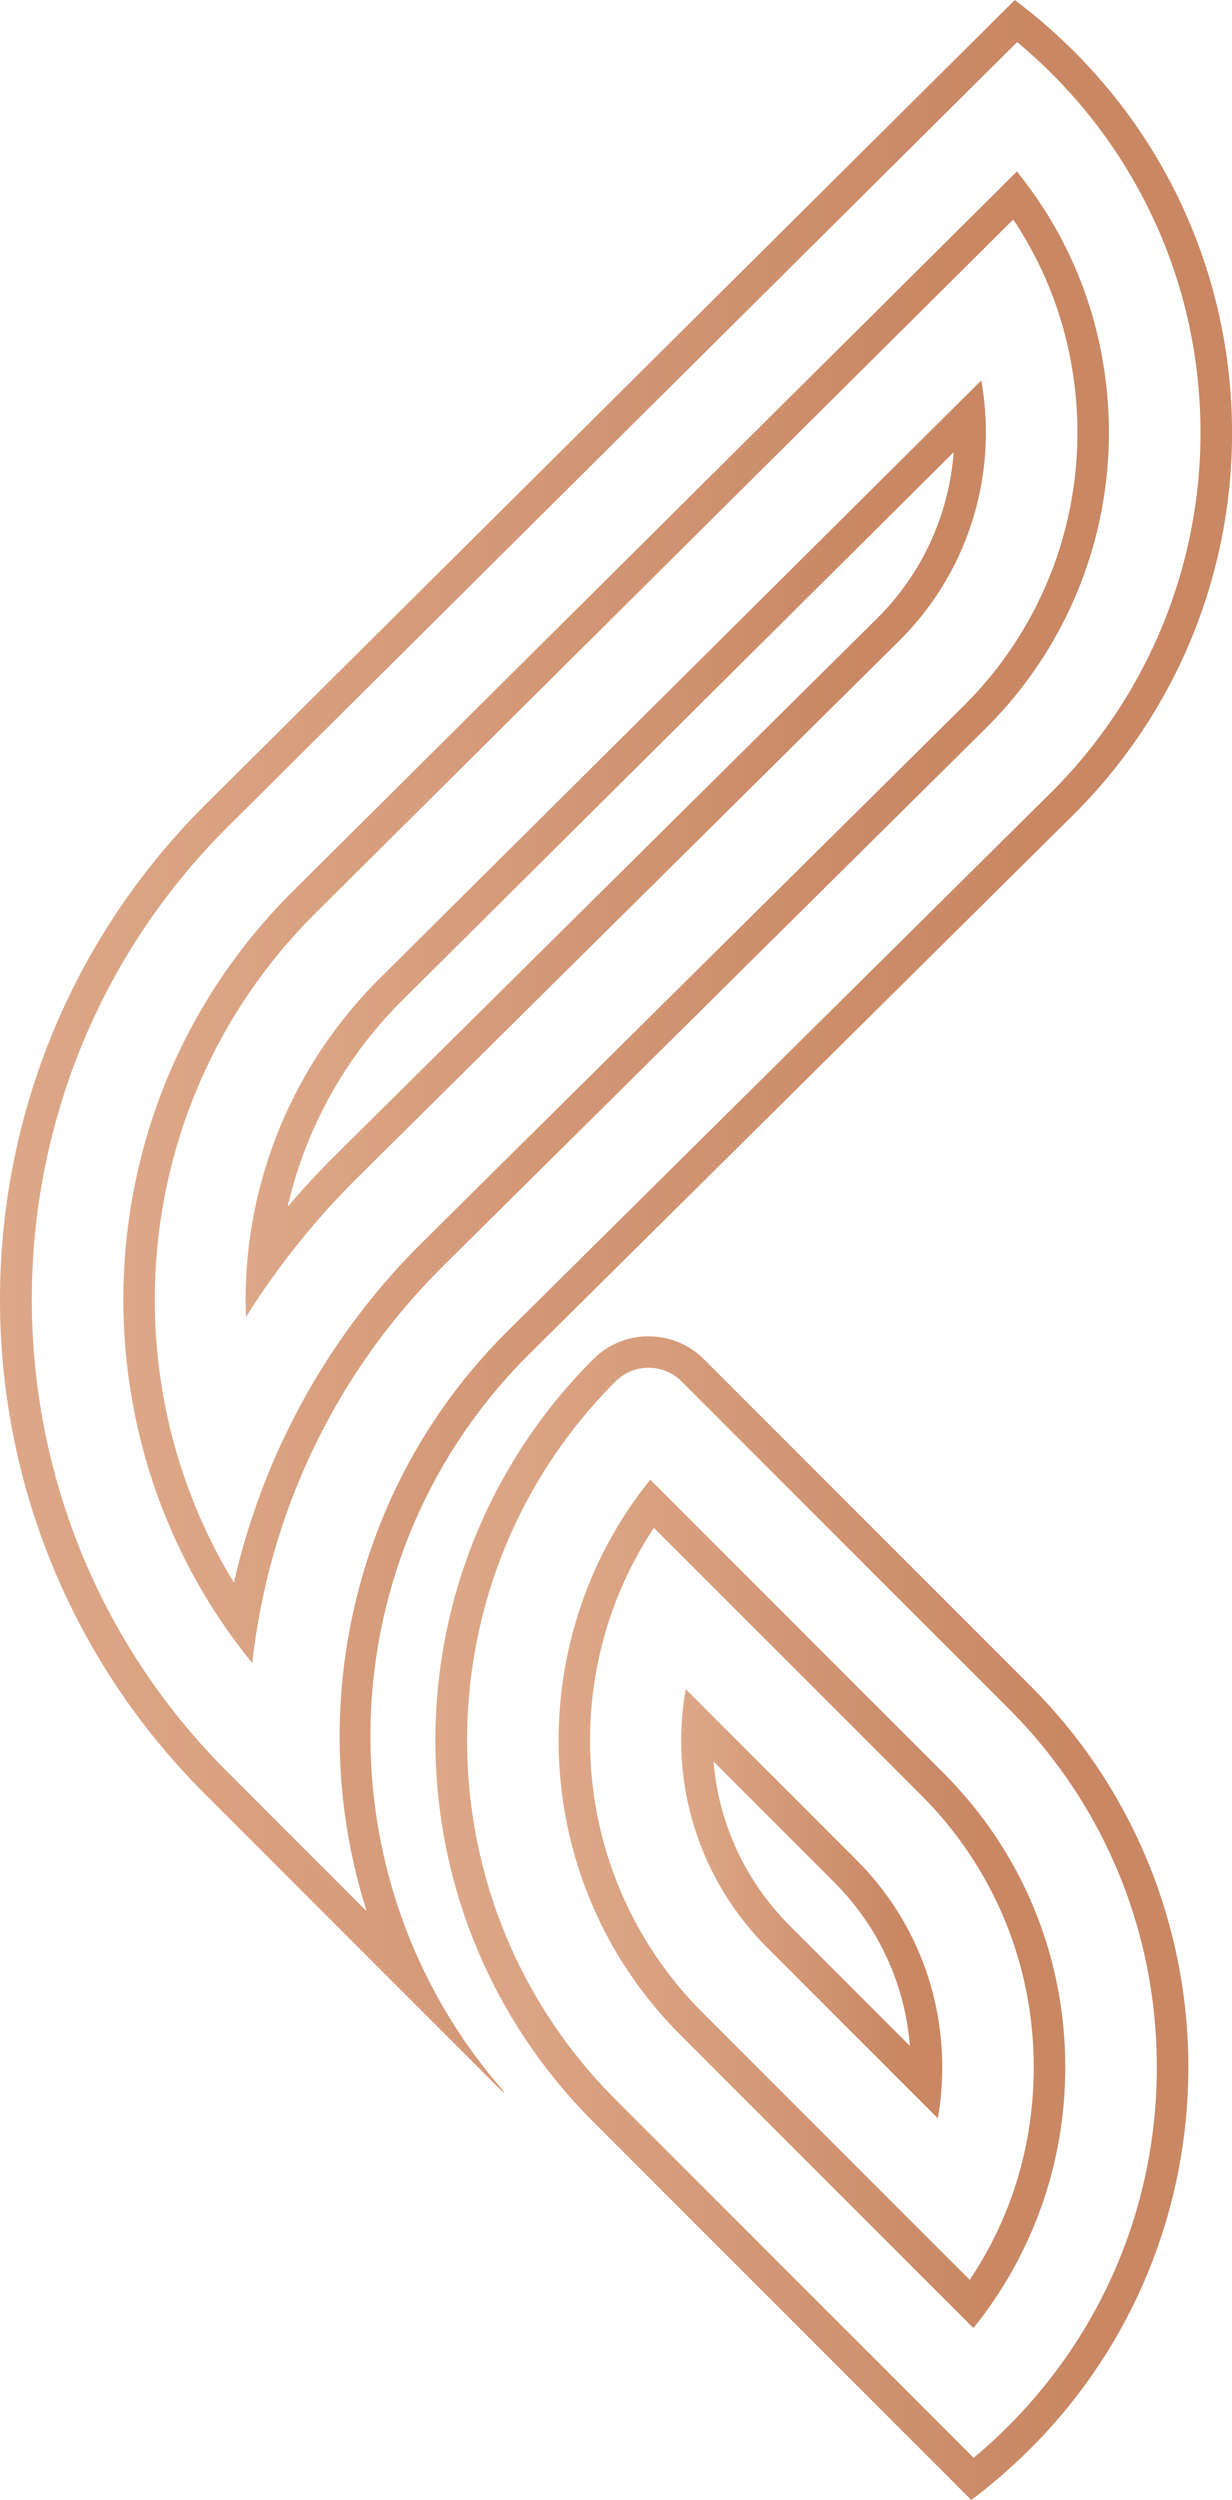 <svg xmlns="http://www.w3.org/2000/svg" xmlns:xlink="http://www.w3.org/1999/xlink" id="a" data-name="Layer 1" viewBox="0 0 361.06 732.36"><defs><linearGradient id="b" x1="0" y1="306.53" x2="361.06" y2="306.53" gradientUnits="userSpaceOnUse"><stop offset="0" stop-color="#dda888"></stop><stop offset=".76" stop-color="#cb8a67"></stop><stop offset=".84" stop-color="#c98763"></stop></linearGradient><linearGradient id="c" x1="36.15" y1="268.72" x2="325" y2="268.72" xlink:href="#b"></linearGradient><linearGradient id="d" x1="71.97" y1="248.64" x2="288.93" y2="248.64" xlink:href="#b"></linearGradient><linearGradient id="e" x1="127.59" y1="561.91" x2="348.26" y2="561.91" xlink:href="#b"></linearGradient><linearGradient id="f" x1="163.71" y1="557.73" x2="312.2" y2="557.73" xlink:href="#b"></linearGradient><linearGradient id="g" x1="199.62" y1="557.71" x2="276.13" y2="557.71" xlink:href="#b"></linearGradient></defs><g><path d="M298.1,12.32c15.04,12.56,27.24,27.51,36.32,44.54,9.84,18.46,15.58,38.46,17.05,59.45,3.02,43.01-12.73,85.15-43.16,115.58l-160.03,158.53c-45.35,45.35-59.32,111.47-40.81,169.48l-40.98-40.98c-76.22-76.22-76.22-200.24-.02-276.44L298.1,12.32M297.41,0L59.96,235.95c-79.95,79.95-79.95,209.56,0,289.51l86.51,86.51s1.18,1.09,1.35,1.09c.09,0-.13-.34-1.04-1.4-53.51-62.05-50.85-155.83,8.03-214.7l160-158.5c67.02-67.02,61.22-179.25-17.39-238.44h0Z" style="fill: url(#b);"></path><path d="M296.95,64.31c10.79,16.12,17.16,34.78,18.54,54.53,2.28,32.59-9.64,64.51-32.68,87.56l-159.91,158.41c-27.04,27.04-45.89,61.53-54.35,98.85-16.44-26.99-24.52-58.46-23-90.58,1.89-39.71,18.38-77.04,46.41-105.08l204.98-203.68M298.02,50.24l-212.56,211.21c-61.66,61.66-65.5,159.58-11.53,225.75,4.7-42.51,23.28-83.68,55.49-115.87l159.88-158.38c24.96-24.97,37.86-59.51,35.39-94.76-1.77-25.36-11.05-48.7-26.68-67.95h0Z" style="fill: url(#c);"></path><path d="M279.49,132.49c-1.36,18.17-9.16,35.38-22.18,48.4l-159.79,158.29c-4.6,4.6-9.01,9.39-13.23,14.37,5.14-22.5,16.56-43.44,33.17-60.06l162.02-161M287.58,111.45l-176.62,175.5c-26.37,26.38-40.29,62.34-38.89,98.89,9.13-14.55,19.83-28,31.97-40.13l159.76-158.26c17.58-17.58,26.67-41.91,24.92-66.75-.21-3.11-.59-6.2-1.14-9.25h0Z" style="fill: url(#d);"></path></g><g><path d="M190.08,400.69c3.66,0,7.11,1.43,9.7,4.02l.61.61,19.52,19.52,75.57,75.57c28.09,28.09,43.55,65.44,43.55,105.18,0,44.54-19.47,85.81-53.68,114.43l-104.97-104.97c-57.99-57.99-57.99-152.36,0-210.35,2.59-2.59,6.03-4.02,9.7-4.02M190.08,391.46c-5.87,0-11.74,2.24-16.22,6.72-61.69,61.69-61.69,161.71,0,223.4l110.79,110.79c42.44-31.97,63.62-79.37,63.62-126.77,0-40.42-15.43-80.87-46.26-111.7l-75.57-75.57-19.52-19.52-.61-.61c-4.48-4.48-10.35-6.72-16.22-6.72h0Z" style="fill: url(#e);"></path><path d="M191.65,447.58l78.33,78.33c21.27,21.27,32.98,49.57,32.98,79.68,0,22.54-6.45,43.87-18.76,62.29l-78.34-78.33c-19.75-19.75-31.39-46.02-32.8-73.96-1.22-24.27,5.33-48.05,18.57-68.01M190.57,433.46c-38.54,47.83-35.61,118.23,8.78,162.62l85.93,85.92c17.34-21.51,26.92-48.17,26.92-76.4,0-32.57-12.67-63.19-35.69-86.2l-85.94-85.93h0Z" style="fill: url(#f);"></path><path d="M209.11,516.04l35.38,35.38c12.97,12.98,20.72,29.81,22.17,47.92l-35.28-35.28c-13.04-13.04-20.8-30.13-22.27-48.01M200.96,494.84c-4.9,27.39,3.82,55.66,23.9,75.74l50,50c.85-4.9,1.28-9.91,1.28-14.99,0-22.94-8.92-44.5-25.12-60.7l-50.06-50.05h0Z" style="fill: url(#g);"></path></g></svg>